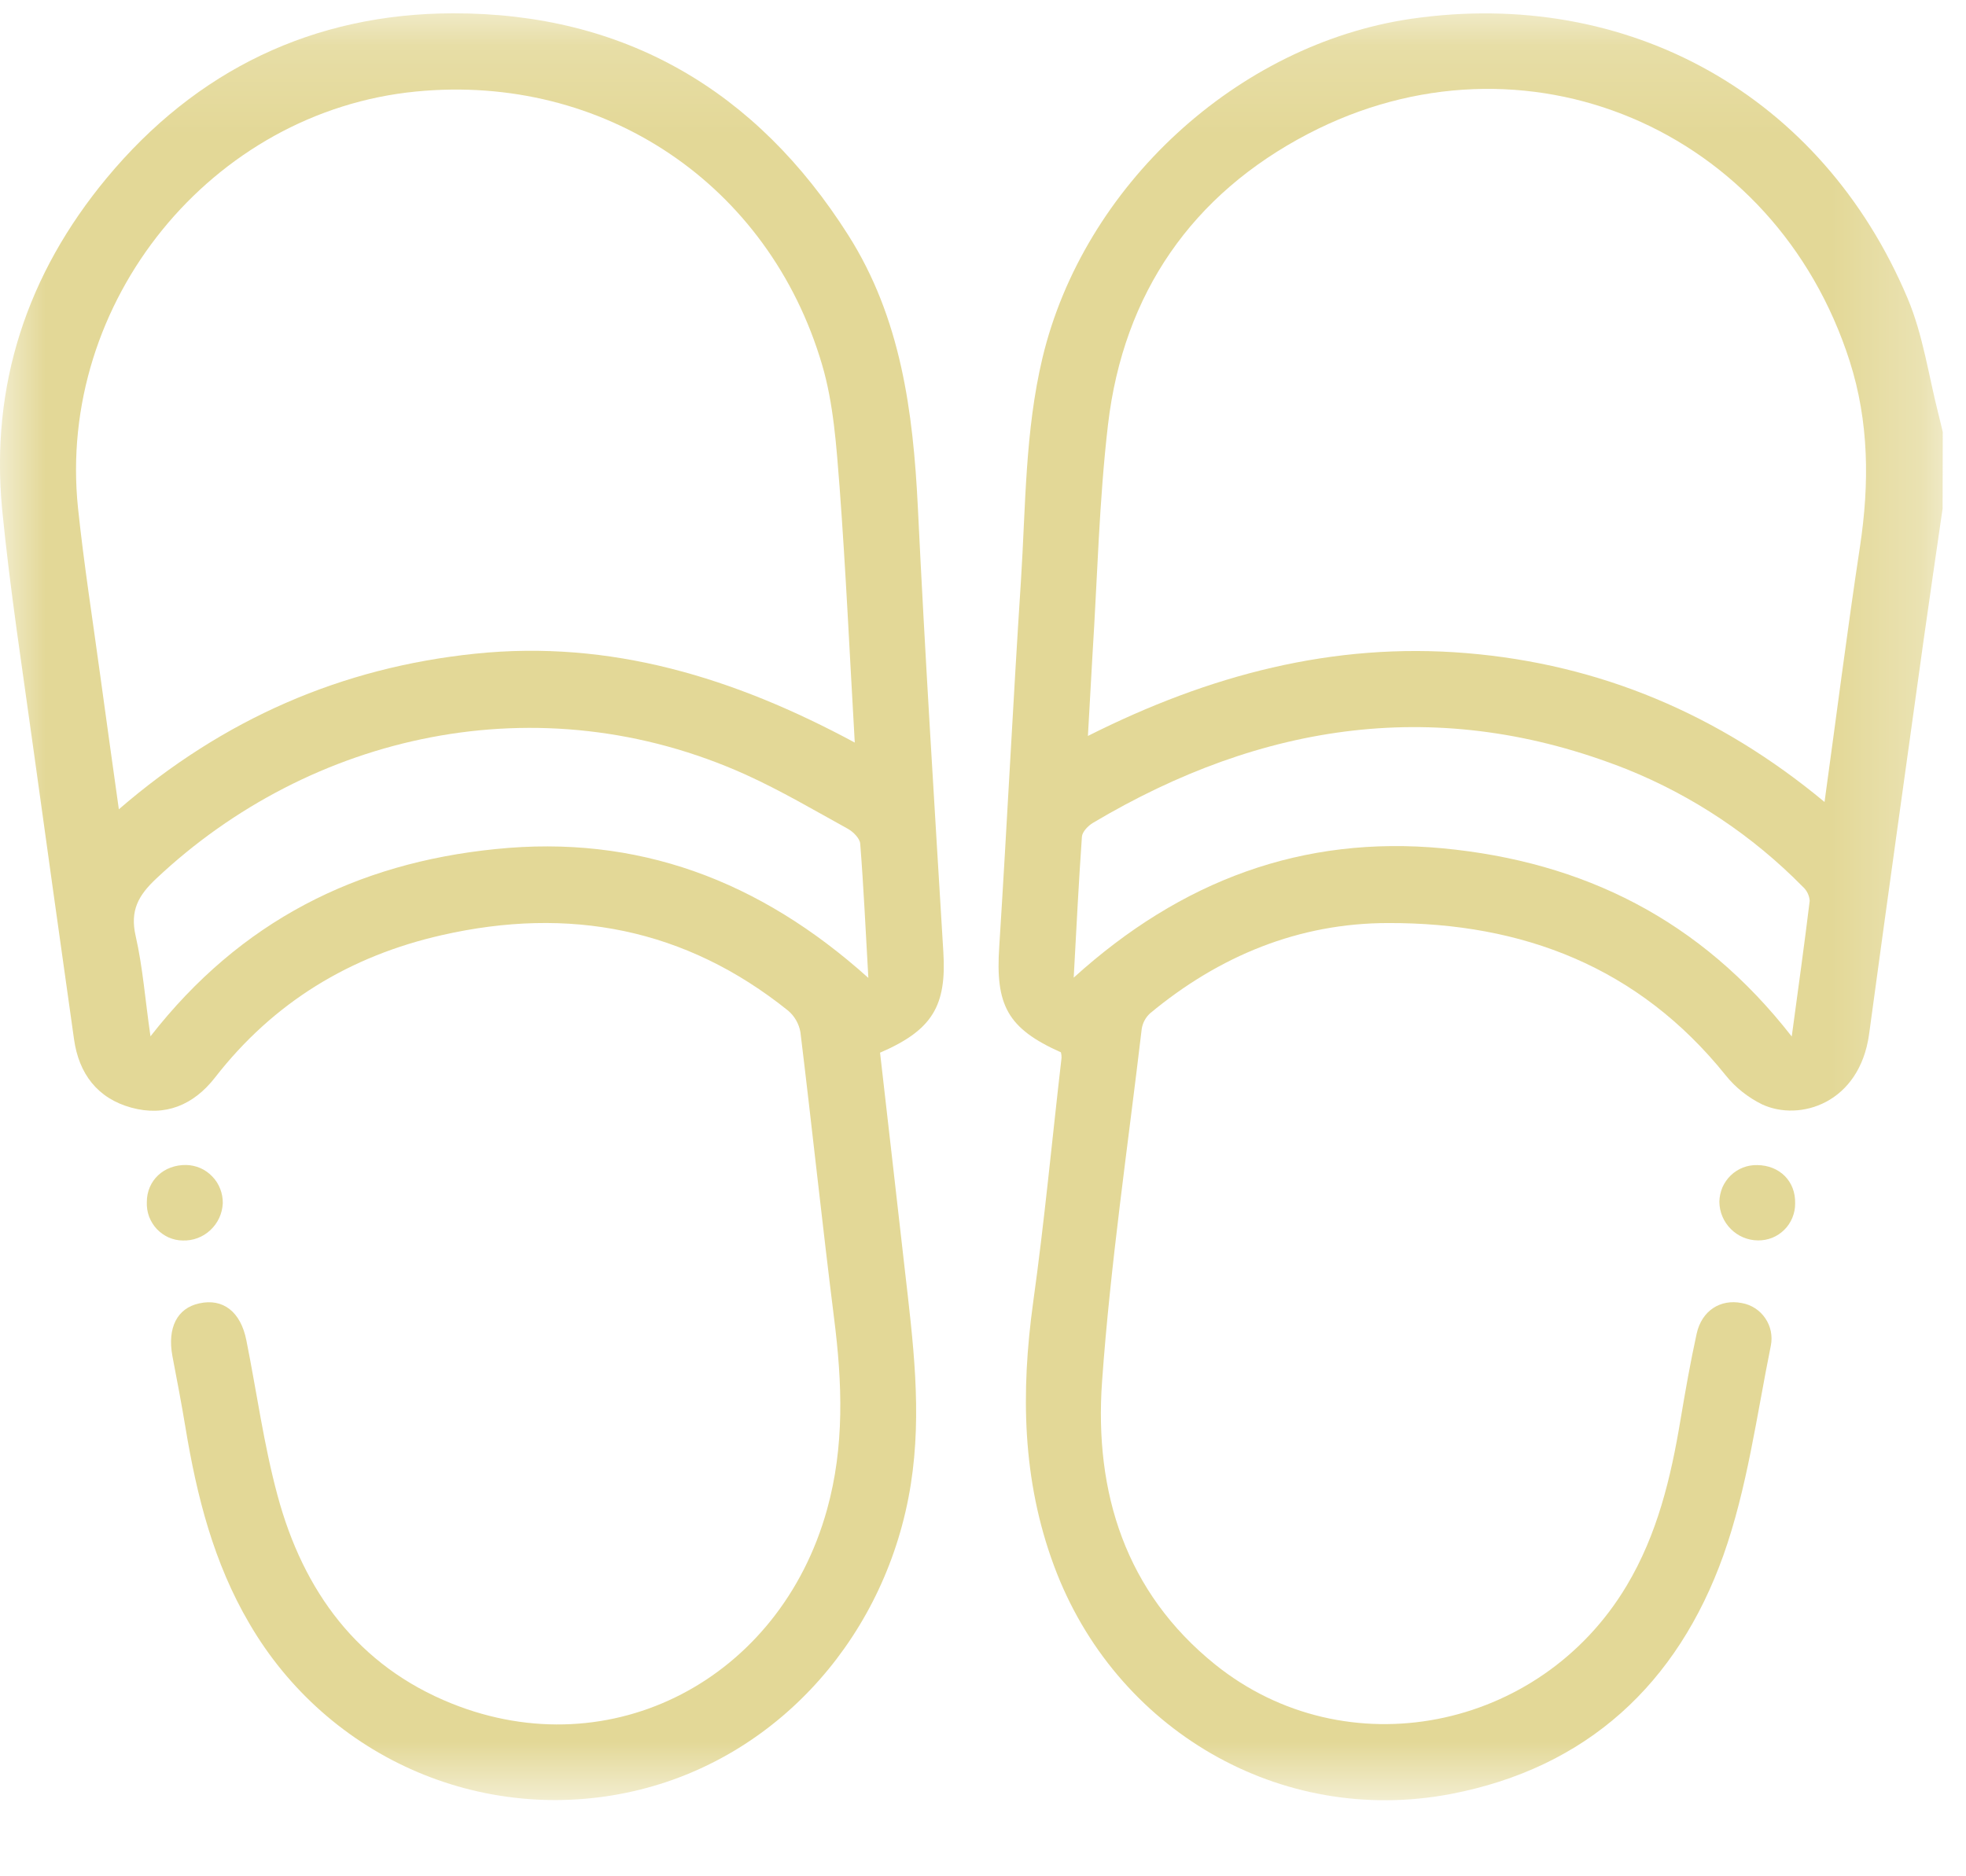 <?xml version="1.0" encoding="UTF-8"?> <svg xmlns="http://www.w3.org/2000/svg" width="22" height="21" viewBox="0 0 22 21" fill="none"><g clip-path="url(#clip0_2088_4256)"><mask id="mask0_2088_4256" style="mask-type:luminance" maskUnits="userSpaceOnUse" x="0" y="0" width="22" height="21"><path d="M21.739 0.149H0V20.149H21.739V0.149Z" fill="white"></path></mask><g mask="url(#mask0_2088_4256)"><path d="M21.738 5.693C21.667 6.185 21.594 6.677 21.525 7.169C21.321 8.636 21.115 10.104 20.916 11.572C20.81 12.35 20.138 12.557 19.717 12.36C19.559 12.282 19.419 12.171 19.309 12.033C18.335 10.821 17.036 10.327 15.535 10.331C14.534 10.331 13.643 10.699 12.869 11.342C12.819 11.388 12.786 11.45 12.776 11.517C12.621 12.833 12.426 14.147 12.332 15.467C12.245 16.703 12.594 17.821 13.597 18.629C15.059 19.806 17.232 19.375 18.203 17.747C18.546 17.173 18.697 16.541 18.805 15.892C18.859 15.571 18.916 15.246 18.986 14.927C19.043 14.669 19.251 14.537 19.49 14.584C19.543 14.593 19.594 14.613 19.639 14.642C19.684 14.671 19.723 14.709 19.753 14.753C19.784 14.798 19.805 14.848 19.816 14.901C19.826 14.954 19.827 15.008 19.816 15.061C19.657 15.848 19.551 16.659 19.285 17.408C18.771 18.845 17.76 19.787 16.234 20.079C14.329 20.442 12.476 19.362 11.795 17.526C11.437 16.563 11.423 15.582 11.561 14.578C11.688 13.669 11.773 12.753 11.879 11.839C11.879 11.819 11.877 11.798 11.872 11.778C11.274 11.511 11.137 11.252 11.182 10.592C11.269 9.226 11.336 7.859 11.425 6.493C11.478 5.663 11.47 4.827 11.665 4.008C12.124 2.082 13.845 0.494 15.794 0.21C18.22 -0.141 20.388 1.066 21.346 3.338C21.521 3.752 21.583 4.214 21.696 4.653C21.712 4.714 21.725 4.775 21.74 4.836L21.738 5.693ZM12.174 8.237C13.528 7.555 14.918 7.186 16.411 7.31C17.905 7.434 19.235 7.994 20.417 8.976C20.553 7.991 20.672 7.051 20.814 6.115C20.92 5.413 20.915 4.721 20.699 4.044C19.866 1.436 17.051 0.238 14.636 1.499C13.341 2.175 12.572 3.281 12.399 4.751C12.299 5.606 12.28 6.471 12.225 7.331C12.207 7.621 12.194 7.911 12.174 8.237ZM20.05 11.601C20.124 11.053 20.192 10.568 20.251 10.082C20.246 10.02 20.218 9.963 20.171 9.922C19.611 9.353 18.941 8.906 18.203 8.609C16.114 7.783 14.129 8.081 12.23 9.21C12.177 9.242 12.112 9.308 12.107 9.363C12.071 9.871 12.046 10.379 12.015 10.942C13.216 9.854 14.576 9.346 16.149 9.495C17.714 9.645 19.027 10.288 20.05 11.601Z" fill="#E3D897"></path><path d="M9.848 11.782C9.941 12.598 10.034 13.404 10.125 14.21C10.217 15.016 10.32 15.802 10.192 16.614C9.93 18.275 8.747 19.635 7.167 20.029C6.336 20.237 5.461 20.168 4.673 19.834C3.884 19.499 3.224 18.916 2.791 18.172C2.39 17.49 2.202 16.744 2.075 15.975C2.031 15.707 1.979 15.44 1.929 15.176C1.871 14.86 1.983 14.641 2.229 14.588C2.495 14.528 2.694 14.681 2.757 15.002C2.873 15.581 2.952 16.17 3.106 16.739C3.394 17.809 4.004 18.645 5.056 19.067C6.84 19.783 8.726 18.795 9.254 16.898C9.452 16.188 9.425 15.478 9.334 14.758C9.2 13.689 9.087 12.619 8.957 11.553C8.941 11.46 8.893 11.375 8.821 11.313C7.669 10.387 6.367 10.143 4.946 10.466C3.917 10.699 3.062 11.217 2.407 12.059C2.166 12.369 1.848 12.501 1.469 12.397C1.091 12.293 0.882 12.018 0.828 11.629C0.676 10.557 0.527 9.485 0.378 8.413C0.254 7.51 0.113 6.608 0.024 5.702C-0.109 4.307 0.305 3.065 1.192 1.995C2.198 0.782 3.509 0.152 5.07 0.149C6.986 0.146 8.463 1.008 9.493 2.633C10.081 3.56 10.218 4.605 10.271 5.678C10.351 7.336 10.456 8.994 10.556 10.652C10.594 11.258 10.434 11.529 9.848 11.782ZM9.565 8.311C9.508 7.326 9.465 6.385 9.395 5.449C9.359 4.99 9.328 4.518 9.199 4.081C8.602 2.055 6.749 0.822 4.66 1.024C2.368 1.245 0.633 3.377 0.873 5.686C0.939 6.316 1.038 6.942 1.123 7.569C1.188 8.051 1.257 8.532 1.33 9.058C2.502 8.045 3.822 7.471 5.32 7.316C6.832 7.16 8.212 7.582 9.565 8.311ZM9.717 10.944C9.686 10.406 9.664 9.924 9.626 9.442C9.621 9.383 9.548 9.31 9.489 9.277C9.112 9.069 8.739 8.849 8.347 8.671C6.031 7.625 3.472 8.211 1.748 9.834C1.548 10.022 1.453 10.191 1.518 10.476C1.598 10.826 1.624 11.188 1.684 11.599C2.693 10.305 3.993 9.66 5.546 9.503C7.13 9.34 8.496 9.848 9.717 10.945V10.944Z" fill="#E3D897"></path><path d="M1.643 13.454C1.643 13.212 1.833 13.035 2.084 13.039C2.138 13.04 2.192 13.052 2.243 13.074C2.293 13.096 2.338 13.128 2.376 13.168C2.414 13.207 2.444 13.254 2.464 13.306C2.484 13.357 2.494 13.412 2.493 13.467C2.488 13.582 2.438 13.69 2.354 13.768C2.271 13.846 2.16 13.888 2.046 13.884C1.992 13.884 1.938 13.872 1.887 13.85C1.837 13.827 1.792 13.795 1.754 13.755C1.717 13.715 1.688 13.668 1.668 13.616C1.649 13.564 1.641 13.509 1.643 13.454Z" fill="#E3D897"></path><path d="M19.664 13.04C19.916 13.043 20.094 13.222 20.088 13.468C20.089 13.523 20.078 13.578 20.057 13.629C20.036 13.68 20.006 13.726 19.967 13.764C19.928 13.803 19.881 13.834 19.831 13.854C19.78 13.874 19.725 13.884 19.671 13.883C19.557 13.882 19.448 13.836 19.368 13.755C19.287 13.674 19.241 13.565 19.24 13.45C19.241 13.395 19.253 13.341 19.274 13.29C19.296 13.24 19.328 13.194 19.367 13.156C19.406 13.118 19.453 13.088 19.504 13.068C19.555 13.048 19.609 13.039 19.664 13.04Z" fill="#E3D897"></path></g></g><defs><clipPath id="clip0_2088_4256"><rect width="22" height="21" fill="white"></rect></clipPath></defs></svg> 